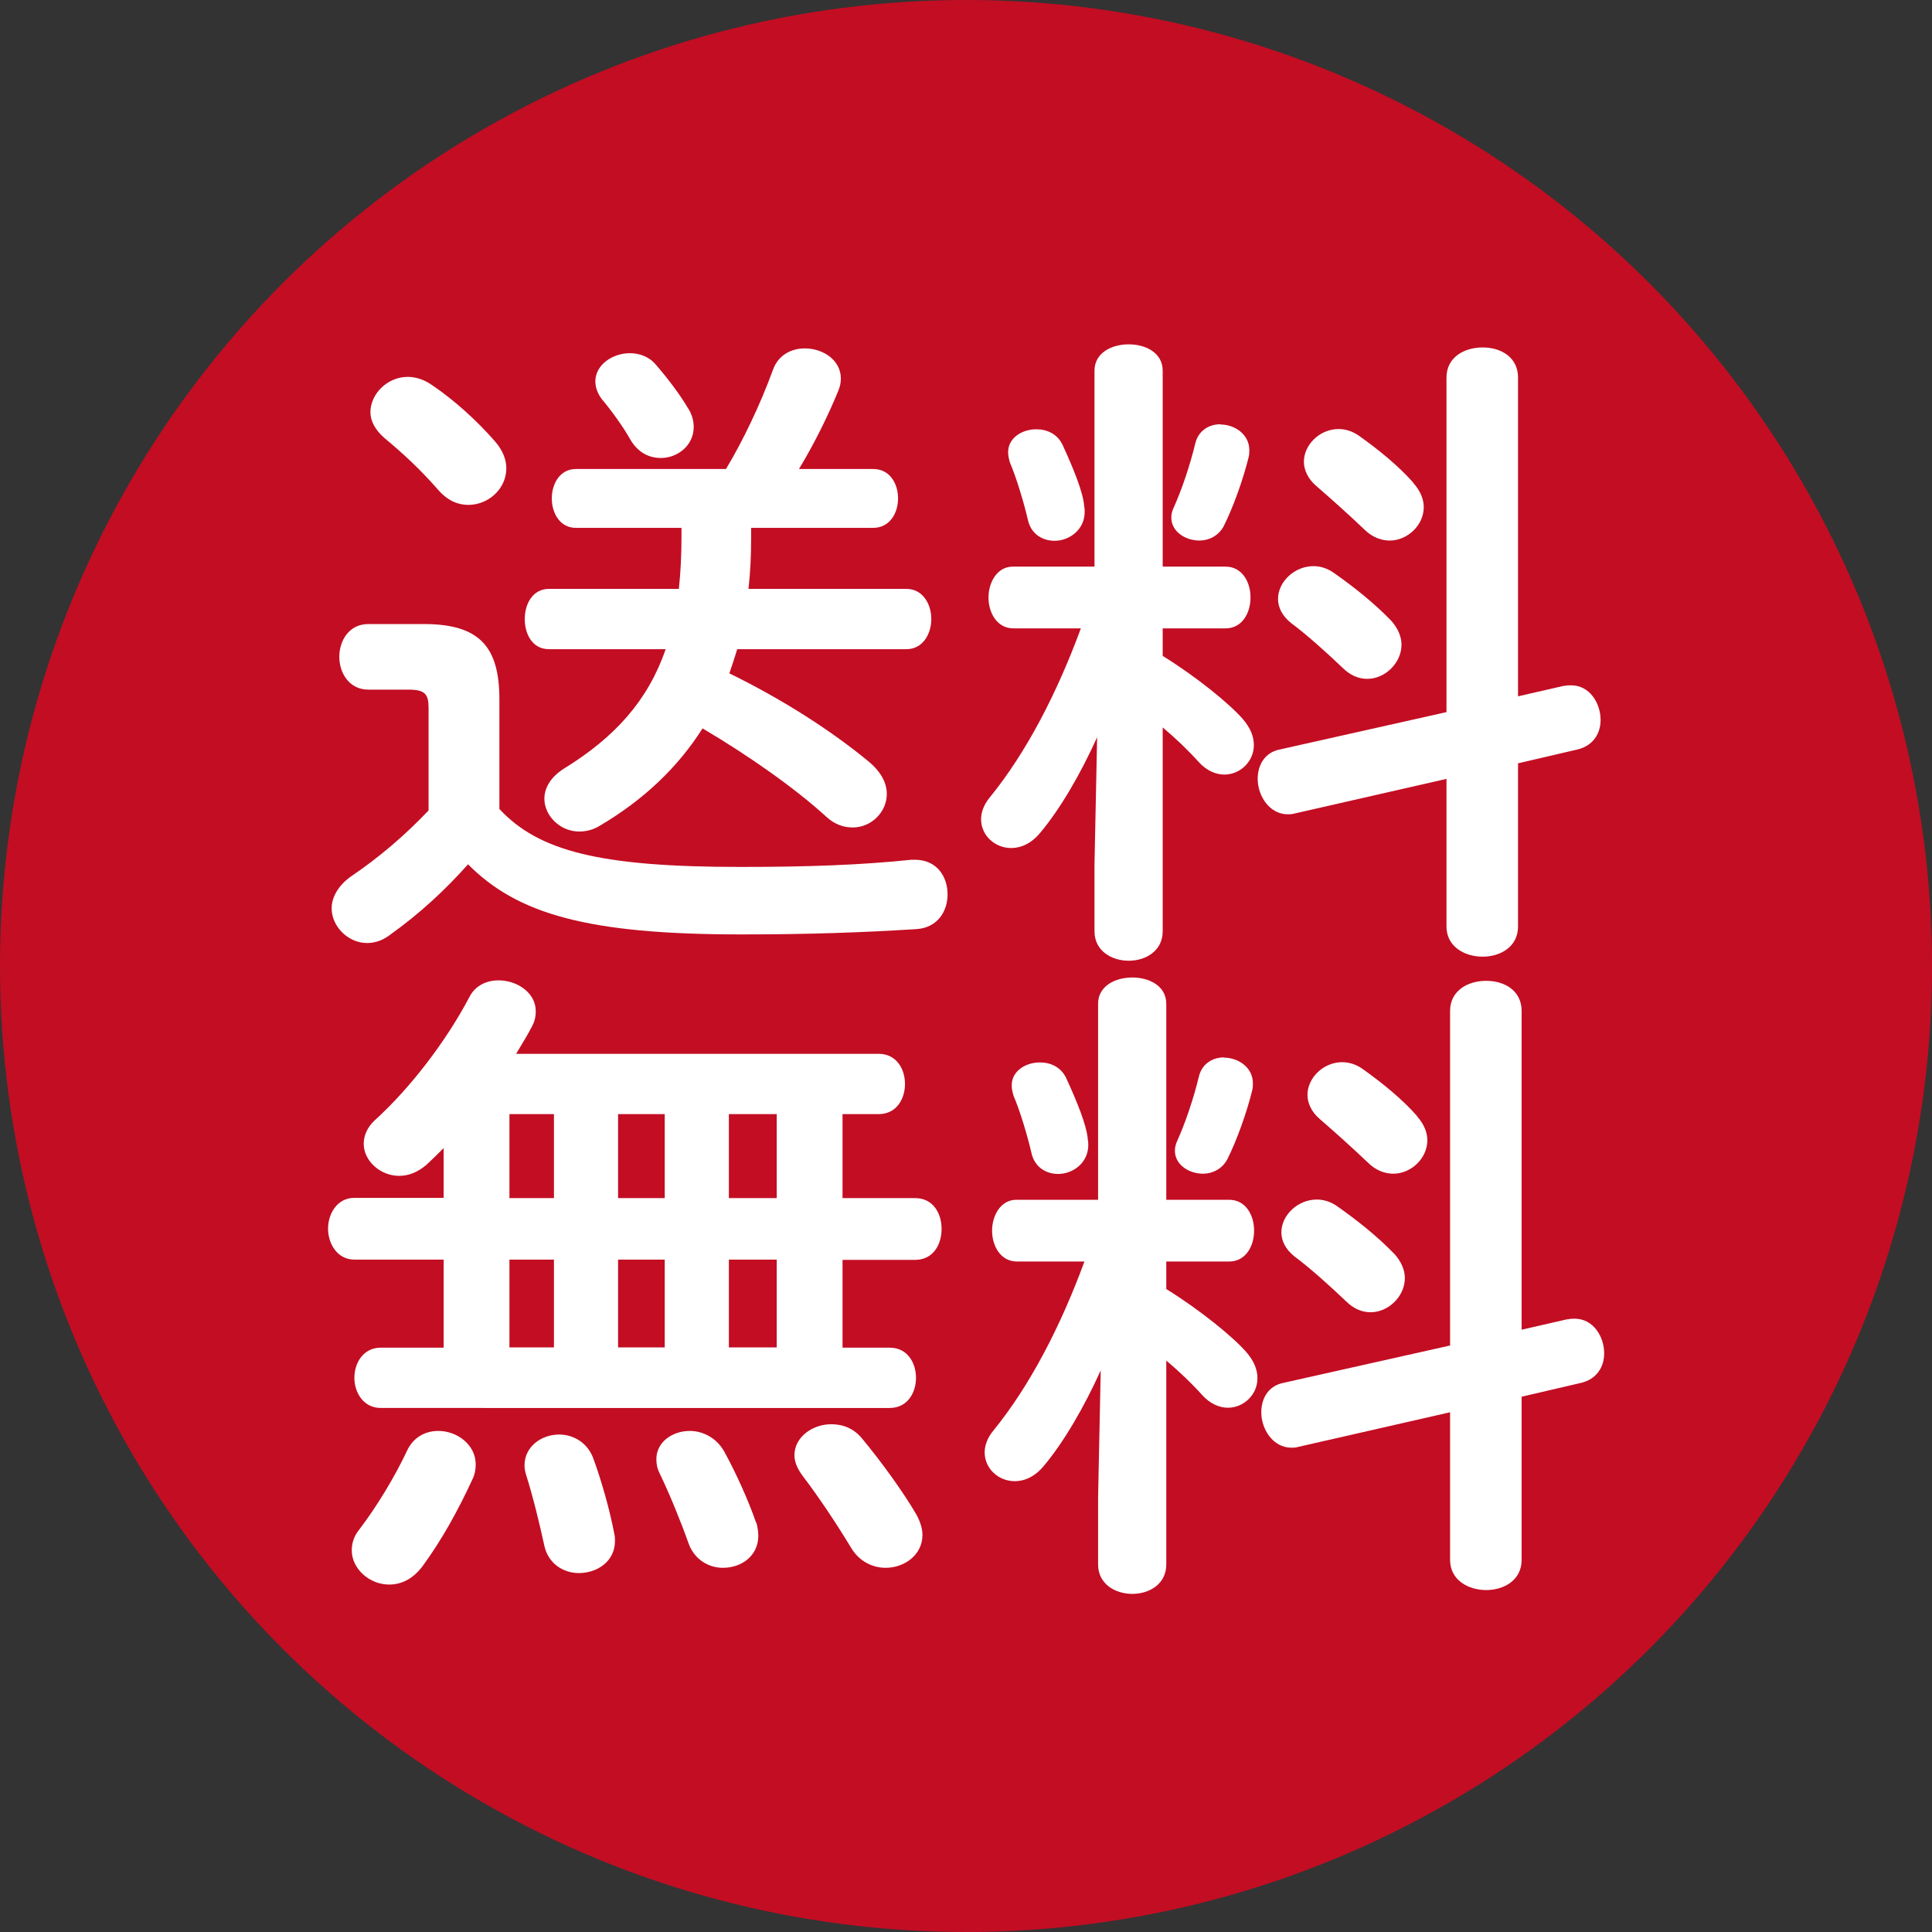 <?xml version="1.0" encoding="UTF-8"?>
<svg id="_レイヤー_2" data-name="レイヤー_2" xmlns="http://www.w3.org/2000/svg" viewBox="0 0 80.74 80.74">
  <rect x="0" y="0" width="80.74" height="80.74" fill="#333333" stroke="none"/>
  <defs>
    <style>
      .cls-1 {
        fill: #c30d23;
      }

      .cls-2 {
        fill: #fff;
      }
    </style>
  </defs>
  <g id="_レイヤー_1-2" data-name="レイヤー_1">
    <circle class="cls-1" cx="40.37" cy="40.37" r="40.37"/>
    <g>
      <path class="cls-2" d="M20.88,33.82c1.64,1.75,4.19,2.41,10.06,2.41,2.82,0,5.04-.08,7.15-.3h.14c.93,0,1.37.71,1.37,1.45,0,.69-.41,1.4-1.32,1.45-2.28.14-4.41.22-7.32.22-6.39,0-9.34-.85-11.4-2.93-.93,1.04-1.97,2.03-3.32,2.99-.3.22-.63.3-.9.3-.79,0-1.48-.69-1.48-1.45,0-.44.25-.93.79-1.32,1.21-.82,2.27-1.73,3.26-2.77v-4.28c0-.58-.14-.77-.85-.77h-1.67c-.79,0-1.21-.69-1.21-1.37s.41-1.37,1.21-1.37h2.33c2.33,0,3.15.96,3.15,3.15v4.58ZM20.69,18.45c.33.38.47.77.47,1.12,0,.85-.74,1.53-1.59,1.53-.41,0-.85-.16-1.26-.63-.77-.88-1.48-1.53-2.25-2.17-.38-.33-.58-.71-.58-1.07,0-.77.71-1.48,1.56-1.48.33,0,.69.11,1.04.36.93.63,1.89,1.51,2.6,2.33ZM30.34,19.6c.71-1.18,1.43-2.69,1.95-4.11.22-.66.79-.93,1.34-.93.77,0,1.51.49,1.51,1.26,0,.16-.03.33-.11.52-.44,1.07-1.01,2.22-1.64,3.26h3.1c.69,0,1.04.6,1.04,1.23s-.36,1.23-1.04,1.23h-5.1v.44c0,.71-.03,1.4-.11,2.11h6.6c.68,0,1.04.63,1.04,1.26s-.36,1.26-1.04,1.26h-7.07c-.11.36-.22.69-.33,1.01,2.25,1.1,4.28,2.41,5.84,3.7.52.44.74.9.74,1.34,0,.77-.66,1.4-1.42,1.4-.36,0-.74-.11-1.1-.44-1.29-1.18-3.23-2.55-5.18-3.7-1.04,1.64-2.47,2.99-4.28,4.06-.3.19-.6.25-.88.25-.79,0-1.45-.66-1.45-1.37,0-.44.25-.9.82-1.26,2.14-1.32,3.51-2.85,4.25-4.99h-4.88c-.69,0-1.01-.63-1.01-1.26s.33-1.26,1.01-1.26h5.43c.08-.74.11-1.48.11-2.22v-.33h-4.41c-.68,0-1.01-.63-1.01-1.23s.33-1.23,1.01-1.23h6.28ZM28.77,17.08c.16.27.22.52.22.77,0,.77-.68,1.29-1.37,1.29-.49,0-.96-.22-1.29-.79-.27-.49-.79-1.21-1.18-1.67-.19-.25-.27-.52-.27-.74,0-.69.71-1.18,1.45-1.18.38,0,.79.14,1.07.47.52.6,1.04,1.29,1.37,1.86Z"/>
      <path class="cls-2" d="M45.85,30.81c-.69,1.53-1.54,2.99-2.36,3.97-.38.47-.82.66-1.23.66-.68,0-1.26-.52-1.26-1.21,0-.27.11-.6.36-.9,1.54-1.89,2.82-4.38,3.81-7.07h-2.82c-.69,0-1.04-.66-1.04-1.29s.36-1.29,1.01-1.29h3.42v-8.19c0-.74.71-1.1,1.43-1.1s1.42.36,1.42,1.1v8.19h2.63c.68,0,1.04.63,1.04,1.29s-.36,1.29-1.04,1.29h-2.63v1.15c1.42.88,2.79,2,3.34,2.63.33.38.47.74.47,1.1,0,.69-.58,1.23-1.23,1.23-.36,0-.74-.16-1.07-.52-.44-.49-.96-.99-1.51-1.45v8.52c0,.82-.71,1.23-1.42,1.23s-1.43-.41-1.43-1.23v-2.8l.11-5.32ZM45.3,21.14c.03.08.03.16.03.25,0,.74-.63,1.21-1.26,1.21-.49,0-.99-.27-1.12-.9-.16-.69-.47-1.73-.74-2.36-.05-.16-.08-.3-.08-.44,0-.6.58-.96,1.18-.96.44,0,.88.19,1.1.66.44.96.85,1.95.9,2.55ZM51,17.74c.6,0,1.21.41,1.21,1.07,0,.08,0,.19-.03.3-.22.9-.63,2.06-1.04,2.88-.22.41-.63.6-1.01.6-.6,0-1.18-.38-1.18-.96,0-.14.03-.27.11-.44.33-.74.66-1.7.9-2.69.14-.52.58-.77,1.04-.77ZM65.36,28.67c.11-.03.19-.03.3-.03.77,0,1.23.74,1.23,1.45,0,.55-.3,1.07-.96,1.23l-2.49.58v6.82c0,.85-.74,1.26-1.48,1.26s-1.51-.41-1.51-1.26v-6.17l-6.36,1.45c-.11.03-.19.03-.27.03-.77,0-1.26-.77-1.26-1.48,0-.55.27-1.1.93-1.23l6.96-1.56v-13.98c0-.85.74-1.26,1.51-1.26s1.48.41,1.48,1.26v13.32l1.92-.44ZM58.13,25.93c.3.33.44.69.44,1.01,0,.77-.69,1.43-1.43,1.43-.36,0-.71-.14-1.04-.47-.63-.6-1.48-1.37-2.14-1.86-.38-.3-.55-.66-.55-1.01,0-.71.68-1.37,1.48-1.37.27,0,.58.08.88.3.82.58,1.62,1.21,2.36,1.97ZM59.06,20.18c.3.33.44.69.44,1.01,0,.77-.69,1.4-1.42,1.4-.36,0-.74-.14-1.07-.47-.66-.63-1.4-1.29-2-1.81-.36-.3-.52-.69-.52-1.01,0-.71.66-1.37,1.45-1.37.27,0,.58.08.88.3.77.55,1.62,1.23,2.25,1.95Z"/>
      <path class="cls-2" d="M18.54,52.64h-3.73c-.71,0-1.1-.66-1.1-1.29s.38-1.29,1.1-1.29h3.73v-2.08c-.25.25-.47.47-.71.69-.38.33-.77.47-1.15.47-.79,0-1.48-.63-1.48-1.34,0-.33.14-.69.47-.99,1.48-1.34,2.99-3.32,3.95-5.15.25-.49.74-.69,1.21-.69.79,0,1.56.52,1.56,1.29,0,.19-.03.38-.14.6-.19.38-.44.77-.68,1.18h15.15c.74,0,1.1.63,1.1,1.26s-.36,1.26-1.1,1.26h-1.51v3.51h3.04c.74,0,1.1.63,1.1,1.29s-.36,1.29-1.1,1.29h-3.04v3.67h1.97c.74,0,1.1.63,1.1,1.26s-.36,1.26-1.1,1.26H15.91c-.71,0-1.1-.63-1.1-1.26s.38-1.26,1.1-1.26h2.63v-3.67ZM18.32,59.8c.79,0,1.56.58,1.56,1.4,0,.19-.03.41-.14.63-.58,1.26-1.29,2.55-2.08,3.62-.41.55-.9.77-1.4.77-.82,0-1.56-.66-1.56-1.43,0-.27.08-.58.3-.85.77-1.01,1.51-2.25,2-3.29.27-.6.79-.85,1.32-.85ZM23.15,50.07v-3.51h-1.86v3.51h1.86ZM23.15,56.31v-3.67h-1.86v3.67h1.86ZM25.67,64.1c.03.11.03.19.03.3,0,.85-.74,1.34-1.51,1.34-.63,0-1.29-.38-1.45-1.18-.19-.88-.47-2.03-.74-2.88-.05-.16-.08-.3-.08-.44,0-.79.71-1.29,1.45-1.29.58,0,1.21.33,1.45,1.07.3.82.66,2.06.85,3.07ZM25.83,50.07h1.95v-3.51h-1.95v3.51ZM25.83,56.31h1.95v-3.67h-1.95v3.67ZM31.61,63.63c.05.19.08.38.08.55,0,.85-.71,1.34-1.48,1.34-.58,0-1.18-.33-1.43-1.01-.33-.93-.79-2.06-1.21-2.93-.11-.22-.14-.41-.14-.6,0-.71.66-1.18,1.4-1.18.52,0,1.1.27,1.43.85.47.85,1.01,2.03,1.34,2.99ZM30.46,50.07h2v-3.51h-2v3.51ZM30.46,56.31h2v-3.67h-2v3.67ZM38.3,63.3c.16.3.25.58.25.85,0,.82-.74,1.37-1.54,1.37-.52,0-1.1-.25-1.45-.85-.58-.96-1.32-2.08-2.03-3.01-.22-.3-.33-.58-.33-.85,0-.74.74-1.29,1.54-1.29.47,0,.93.16,1.29.6.82.99,1.73,2.25,2.27,3.18Z"/>
      <path class="cls-2" d="M46,57.27c-.69,1.53-1.54,2.99-2.36,3.97-.38.47-.82.66-1.23.66-.68,0-1.26-.52-1.26-1.21,0-.27.11-.6.36-.9,1.54-1.89,2.82-4.38,3.81-7.07h-2.82c-.69,0-1.04-.66-1.04-1.29s.36-1.29,1.01-1.29h3.42v-8.19c0-.74.71-1.1,1.43-1.1s1.42.36,1.42,1.1v8.19h2.63c.68,0,1.04.63,1.04,1.29s-.36,1.29-1.04,1.29h-2.63v1.15c1.42.88,2.79,2,3.34,2.63.33.38.47.74.47,1.1,0,.69-.58,1.23-1.23,1.23-.36,0-.74-.16-1.07-.52-.44-.49-.96-.99-1.51-1.45v8.52c0,.82-.71,1.23-1.42,1.23s-1.43-.41-1.43-1.23v-2.8l.11-5.32ZM45.45,47.6c.03.08.03.16.03.25,0,.74-.63,1.21-1.26,1.21-.49,0-.99-.27-1.12-.9-.16-.69-.47-1.73-.74-2.36-.05-.16-.08-.3-.08-.44,0-.6.58-.96,1.18-.96.44,0,.88.19,1.1.66.44.96.85,1.95.9,2.55ZM51.15,44.2c.6,0,1.21.41,1.21,1.07,0,.08,0,.19-.03.3-.22.9-.63,2.06-1.04,2.88-.22.41-.63.6-1.01.6-.6,0-1.18-.38-1.18-.96,0-.14.03-.27.11-.44.33-.74.66-1.7.9-2.69.14-.52.58-.77,1.04-.77ZM65.51,55.14c.11-.03.19-.03.3-.03.77,0,1.23.74,1.23,1.45,0,.55-.3,1.07-.96,1.23l-2.49.58v6.82c0,.85-.74,1.26-1.48,1.26s-1.51-.41-1.51-1.26v-6.17l-6.36,1.45c-.11.03-.19.03-.27.03-.77,0-1.26-.77-1.26-1.48,0-.55.27-1.1.93-1.23l6.96-1.56v-13.98c0-.85.74-1.26,1.51-1.26s1.48.41,1.48,1.26v13.32l1.92-.44ZM58.27,52.4c.3.33.44.69.44,1.01,0,.77-.69,1.43-1.43,1.43-.36,0-.71-.14-1.04-.47-.63-.6-1.48-1.37-2.14-1.86-.38-.3-.55-.66-.55-1.01,0-.71.68-1.37,1.48-1.37.27,0,.58.08.88.3.82.58,1.62,1.21,2.36,1.97ZM59.21,46.64c.3.33.44.69.44,1.01,0,.77-.69,1.4-1.42,1.4-.36,0-.74-.14-1.07-.47-.66-.63-1.4-1.29-2-1.81-.36-.3-.52-.69-.52-1.01,0-.71.66-1.37,1.45-1.37.27,0,.58.08.88.3.77.55,1.62,1.23,2.25,1.95Z"/>
    </g>
  </g>
</svg>